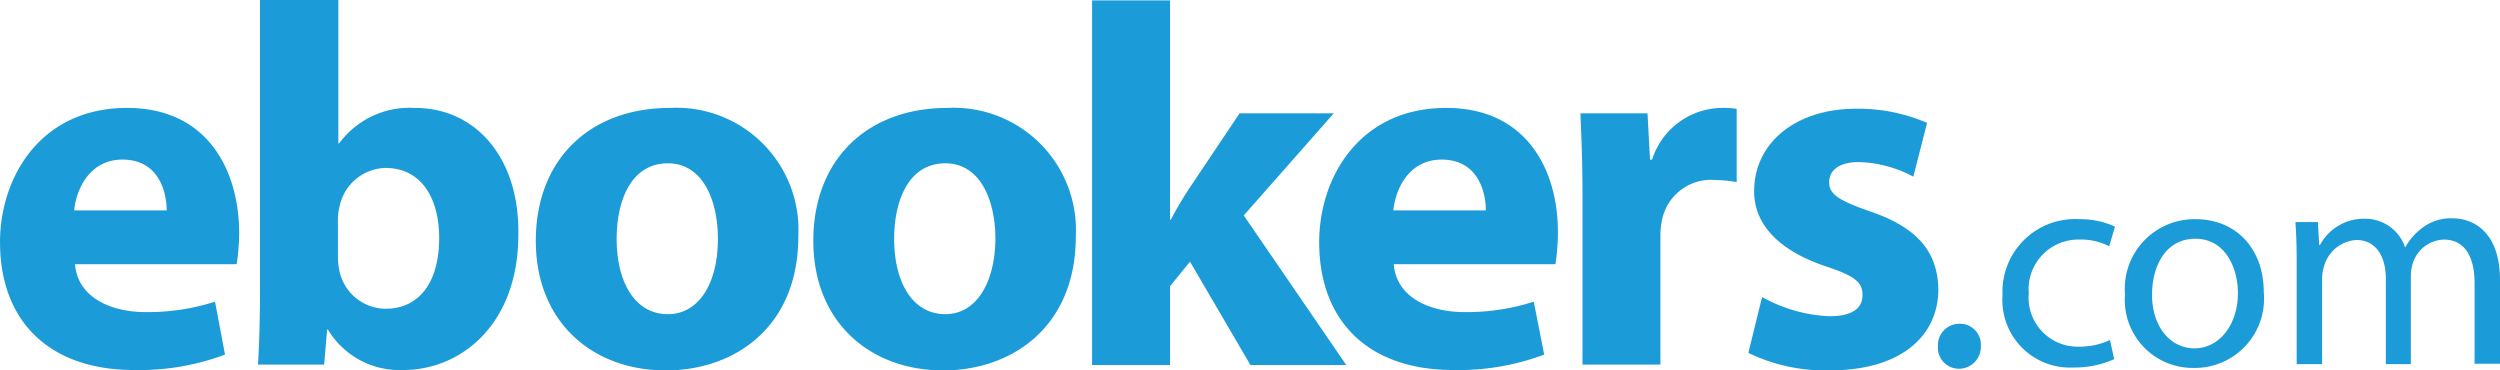 <svg xmlns="http://www.w3.org/2000/svg" width="160" height="23.707" viewBox="0 0 160 23.707">
  <g id="ebookers-com-vector-logo" transform="translate(-25.4 -281.6)">
    <path id="Path_22923" data-name="Path 22923" d="M491.833,362.18a1.348,1.348,0,0,1-1.333-1.44,1.374,1.374,0,0,1,1.387-1.44,1.338,1.338,0,0,1,1.36,1.44,1.4,1.4,0,0,1-1.413,1.44Z" transform="translate(-341.073 -56.98)" fill="#1b9cd8"/>
    <path id="Path_22924" data-name="Path 22924" d="M513.147,343.16a6.224,6.224,0,0,1-2.613.533,4.326,4.326,0,0,1-4.533-4.64,4.647,4.647,0,0,1,4.907-4.853,5.262,5.262,0,0,1,2.293.48l-.373,1.253a4,4,0,0,0-1.92-.427,3.178,3.178,0,0,0-3.227,3.44,3.135,3.135,0,0,0,3.173,3.413,4.6,4.6,0,0,0,2.027-.427Z" transform="translate(-352.44 -38.573)" fill="#1b9cd8"/>
    <path id="Path_22925" data-name="Path 22925" d="M539.853,342.467c1.573,0,2.773-1.493,2.773-3.547,0-1.547-.773-3.467-2.72-3.467s-2.773,1.813-2.773,3.547c-.026,1.973,1.094,3.467,2.72,3.467Zm-.08,1.253a4.348,4.348,0,0,1-4.373-4.693,4.459,4.459,0,0,1,4.507-4.827c2.613,0,4.373,1.893,4.373,4.667a4.43,4.43,0,0,1-4.507,4.853Z" transform="translate(-374 -38.573)" fill="#1b9cd8"/>
    <path id="Path_22926" data-name="Path 22926" d="M576.38,336.72c0-.96-.027-1.707-.08-2.48h1.44l.08,1.467h.053a3.179,3.179,0,0,1,2.88-1.68,2.686,2.686,0,0,1,2.56,1.813h.027a3.887,3.887,0,0,1,1.04-1.2,3,3,0,0,1,2-.64c1.227,0,3.013.8,3.013,3.947v5.36h-1.627V338.16c0-1.76-.667-2.8-1.973-2.8a2.157,2.157,0,0,0-1.973,1.493,2.685,2.685,0,0,0-.133.827v5.653h-1.6v-5.467c0-1.44-.64-2.48-1.893-2.48a2.291,2.291,0,0,0-2.053,1.653,2.647,2.647,0,0,0-.133.8v5.493H576.38Z" transform="translate(-403.993 -38.427)" fill="#1b9cd8"/>
    <path id="Path_22927" data-name="Path 22927" d="M30.147,314.06c.133-1.36.987-3.253,3.093-3.253,2.293,0,2.827,2.027,2.827,3.253Zm3.387-6.56c-5.6,0-8.133,4.507-8.133,8.587,0,5.04,3.12,8.187,8.587,8.187a15.622,15.622,0,0,0,5.813-.987l-.64-3.387a14.044,14.044,0,0,1-4.427.667c-2.32,0-4.373-.987-4.533-3.067H40.547a13.768,13.768,0,0,0,.16-1.973c0-3.973-1.973-8.027-7.173-8.027" transform="translate(0 -18.993)" fill="#1b9cd8"/>
    <path id="Path_22928" data-name="Path 22928" d="M95.46,301.36a3.047,3.047,0,0,1-2.933-2.373,4.417,4.417,0,0,1-.107-.88v-2.373a3.716,3.716,0,0,1,.107-.933,3.082,3.082,0,0,1,2.933-2.453c2.32,0,3.44,1.973,3.44,4.48,0,2.88-1.307,4.533-3.44,4.533m1.893-12.853a5.593,5.593,0,0,0-4.853,2.267h-.053V281.6H87.433v18.533c0,1.813-.053,3.76-.133,4.8h4.24l.187-2.24h.053a5.347,5.347,0,0,0,4.827,2.587c3.68,0,7.36-2.907,7.36-8.667.08-4.933-2.747-8.107-6.613-8.107" transform="translate(-45.393)" fill="#1b9cd8"/>
    <path id="Path_22929" data-name="Path 22929" d="M162.453,320.7c-2.133,0-3.28-2.08-3.28-4.827,0-2.373.88-4.827,3.28-4.827,2.267,0,3.2,2.427,3.2,4.827,0,2.907-1.253,4.827-3.2,4.827m.133-13.2c-5.147,0-8.587,3.307-8.587,8.507s3.627,8.293,8.32,8.293c4.32,0,8.48-2.693,8.48-8.587a7.81,7.81,0,0,0-8.213-8.213" transform="translate(-94.307 -18.993)" fill="#1b9cd8"/>
    <path id="Path_22930" data-name="Path 22930" d="M229.053,320.7c-2.133,0-3.28-2.08-3.28-4.827,0-2.373.88-4.827,3.28-4.827,2.267,0,3.2,2.427,3.2,4.827-.027,2.907-1.28,4.827-3.2,4.827m.133-13.2c-5.147,0-8.587,3.307-8.587,8.507s3.627,8.293,8.32,8.293c4.293,0,8.48-2.693,8.48-8.587a7.825,7.825,0,0,0-8.213-8.213" transform="translate(-143.147 -18.993)" fill="#1b9cd8"/>
    <path id="Path_22931" data-name="Path 22931" d="M302.967,288.927H296.94l-3.253,4.853c-.4.613-.8,1.28-1.147,1.947h-.053V281.7H287.5v23.333h4.987v-5.04l1.28-1.573,3.867,6.613h6.133l-6.56-9.573Z" transform="translate(-192.207 -0.073)" fill="#1b9cd8"/>
    <path id="Path_22932" data-name="Path 22932" d="M346.747,314.06c.133-1.36.987-3.253,3.093-3.253,2.293,0,2.827,2.027,2.827,3.253Zm3.387-6.56c-5.6,0-8.133,4.507-8.133,8.587,0,5.04,3.12,8.187,8.587,8.187a15.622,15.622,0,0,0,5.813-.987l-.667-3.387a14.043,14.043,0,0,1-4.427.667c-2.32,0-4.373-.987-4.533-3.067H357.12a13.767,13.767,0,0,0,.16-1.973c.027-3.973-1.947-8.027-7.147-8.027" transform="translate(-232.173 -18.993)" fill="#1b9cd8"/>
    <path id="Path_22933" data-name="Path 22933" d="M409.287,310.807h-.133l-.16-2.96H404.7c.053,1.387.133,2.933.133,5.307v10.773h4.987v-8.16a4.845,4.845,0,0,1,.107-1.12,3.2,3.2,0,0,1,3.413-2.533,8.656,8.656,0,0,1,1.36.133v-4.693a6.291,6.291,0,0,0-1.04-.053,4.743,4.743,0,0,0-4.373,3.307" transform="translate(-278.153 -18.993)" fill="#1b9cd8"/>
    <path id="Path_22934" data-name="Path 22934" d="M452.76,314.26c-1.973-.693-2.587-1.093-2.587-1.84,0-.827.693-1.307,1.893-1.307a7.812,7.812,0,0,1,3.493.933l.88-3.44a11.028,11.028,0,0,0-4.533-.907c-3.973,0-6.533,2.267-6.533,5.253-.027,1.893,1.253,3.707,4.56,4.827,1.867.613,2.373,1.013,2.373,1.84s-.613,1.36-2.133,1.36a9.691,9.691,0,0,1-4.293-1.227l-.88,3.573a11.312,11.312,0,0,0,5.2,1.12c4.587,0,6.96-2.213,6.96-5.2-.053-2.4-1.333-3.947-4.4-4.987" transform="translate(-307.706 -19.14)" fill="#1b9cd8"/>
  </g>
</svg>
